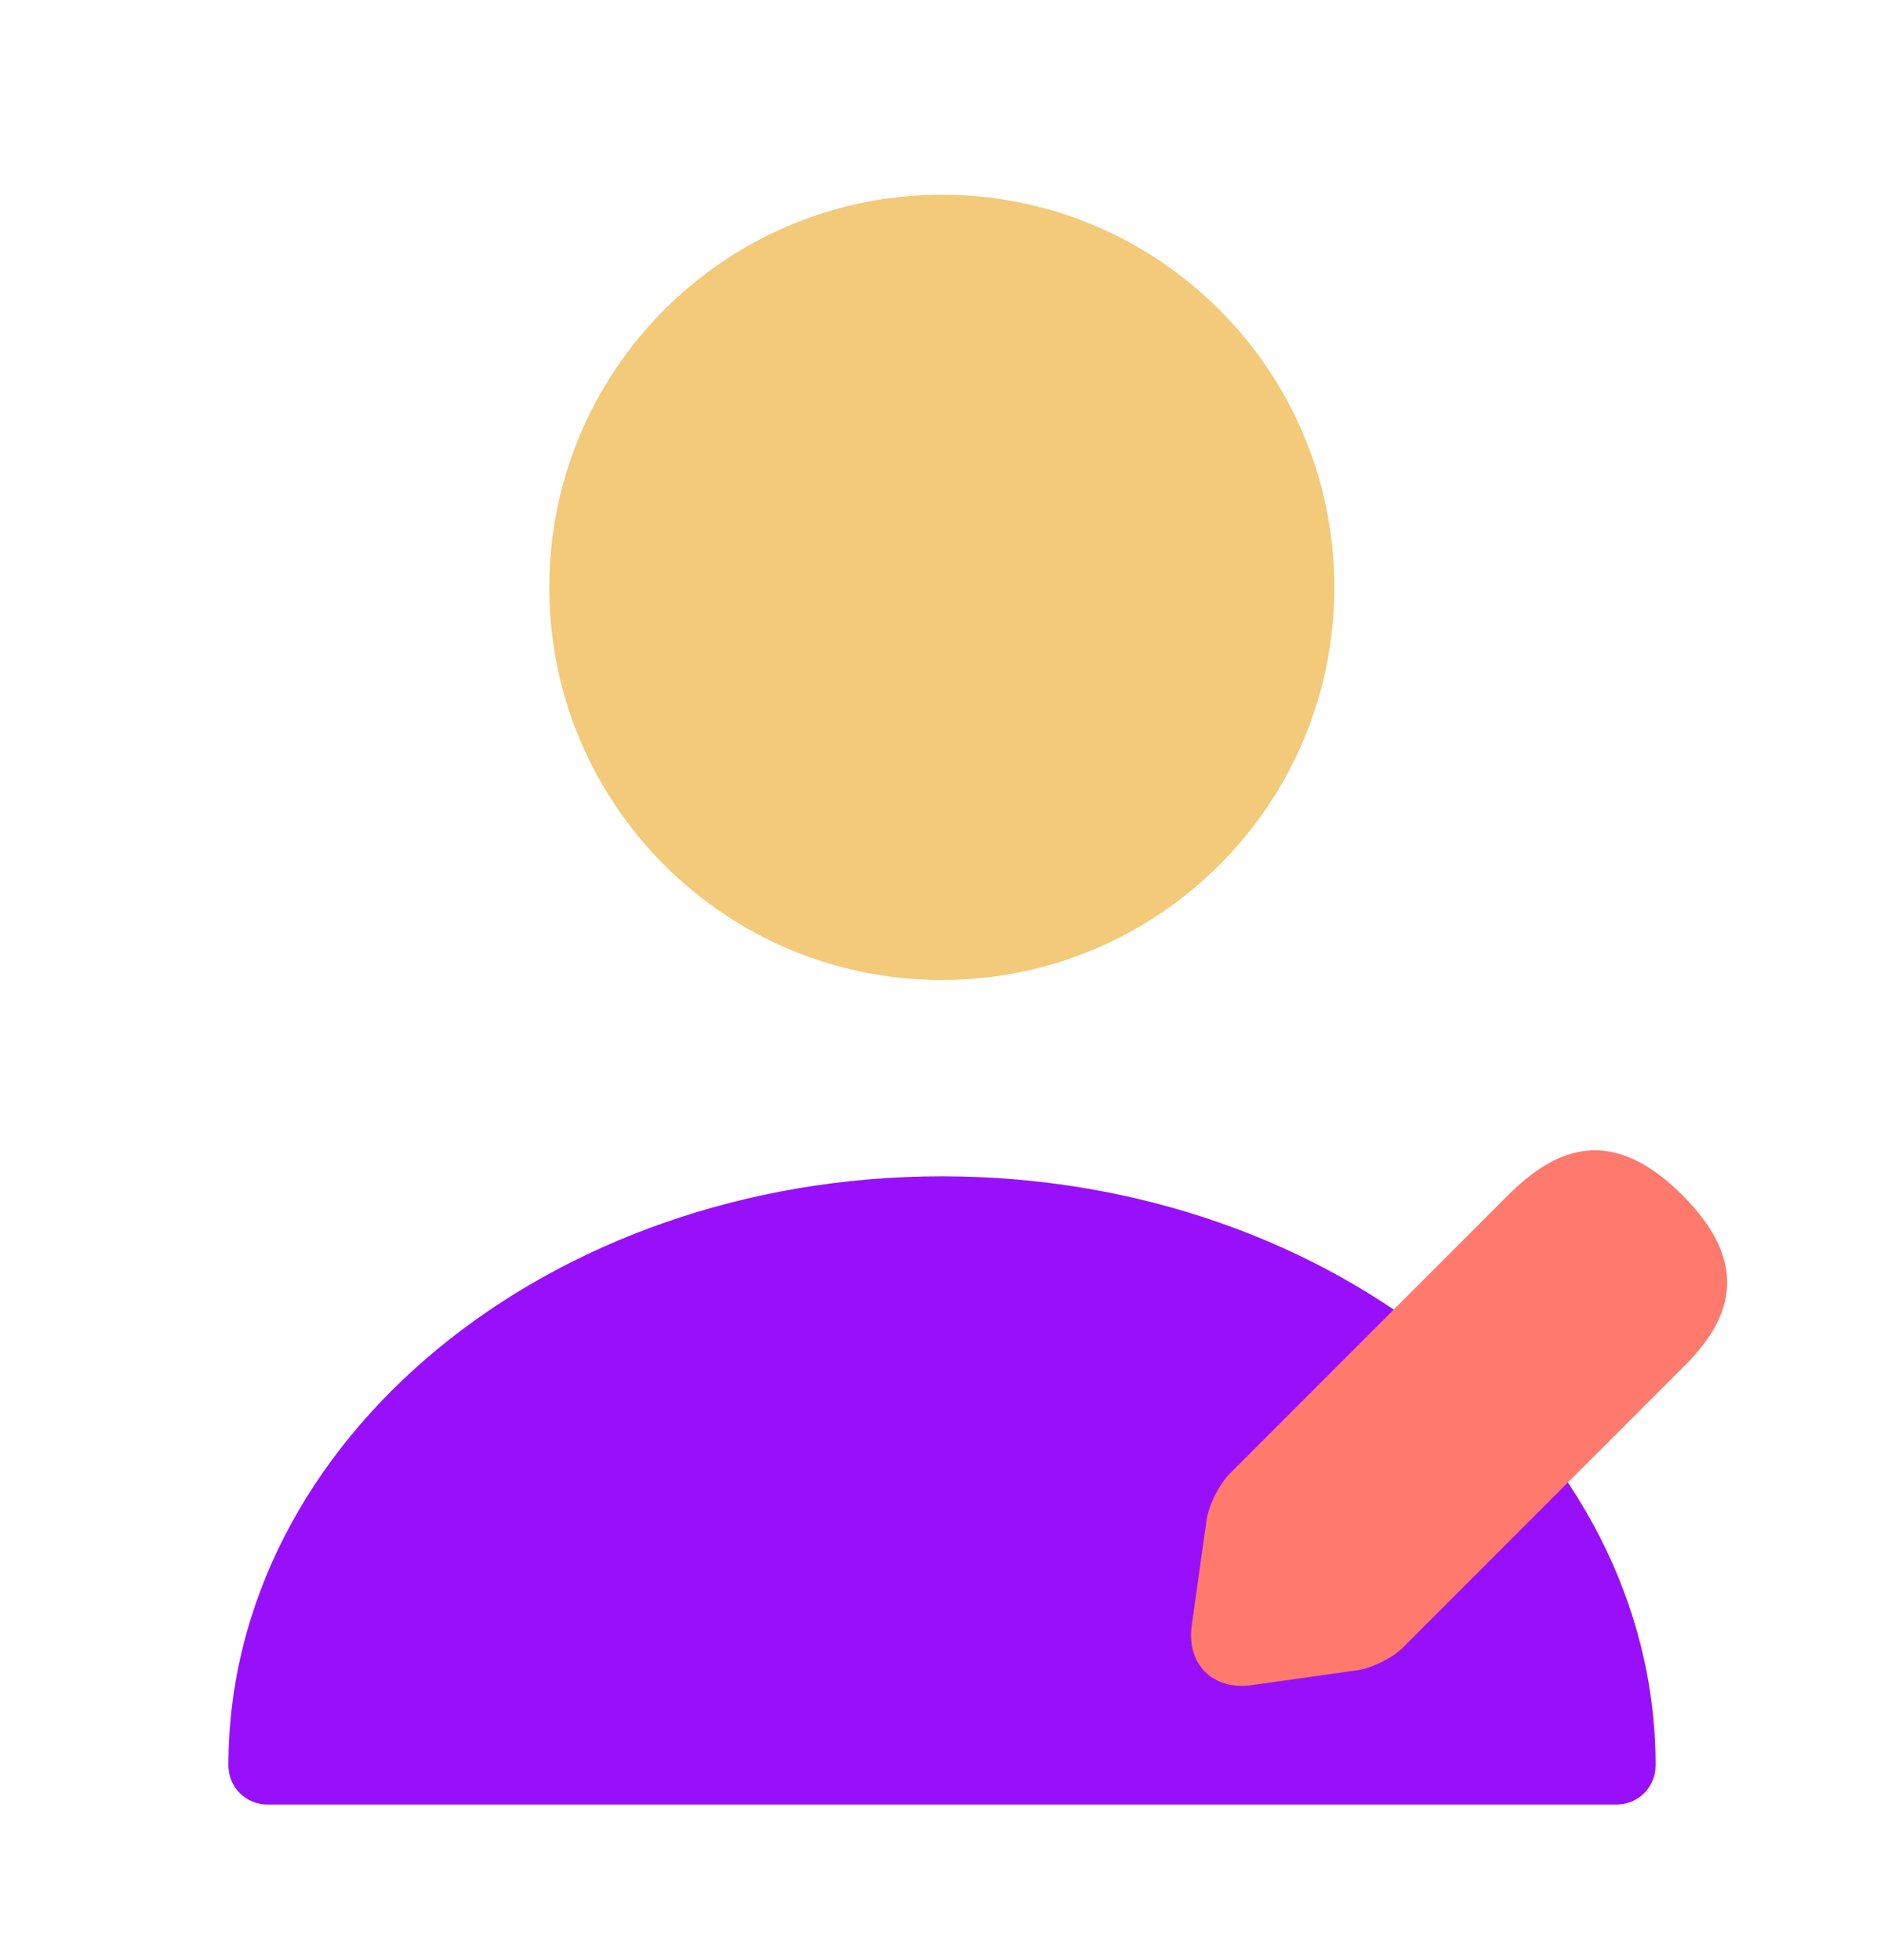 <svg width="25" height="26" viewBox="0 0 25 26" fill="none" xmlns="http://www.w3.org/2000/svg">
<path d="M12.497 13C15.374 13 17.706 10.668 17.706 7.792C17.706 4.915 15.374 2.583 12.497 2.583C9.621 2.583 7.289 4.915 7.289 7.792C7.289 10.668 9.621 13 12.497 13Z" fill="#F2CA79"/>
<path d="M12.5 15.604C7.281 15.604 3.031 19.104 3.031 23.417C3.031 23.708 3.26 23.938 3.552 23.938H21.448C21.74 23.938 21.969 23.708 21.969 23.417C21.969 19.104 17.719 15.604 12.5 15.604Z" fill="#9810FA"/>
<path d="M22.325 15.854C21.387 14.917 20.648 15.219 20.012 15.854L16.325 19.542C16.179 19.688 16.043 19.958 16.012 20.156L15.814 21.562C15.741 22.073 16.096 22.427 16.606 22.354L18.012 22.156C18.21 22.125 18.491 21.99 18.627 21.844L22.314 18.156C22.96 17.531 23.262 16.792 22.325 15.854Z" fill="#FF796D"/>
</svg>

